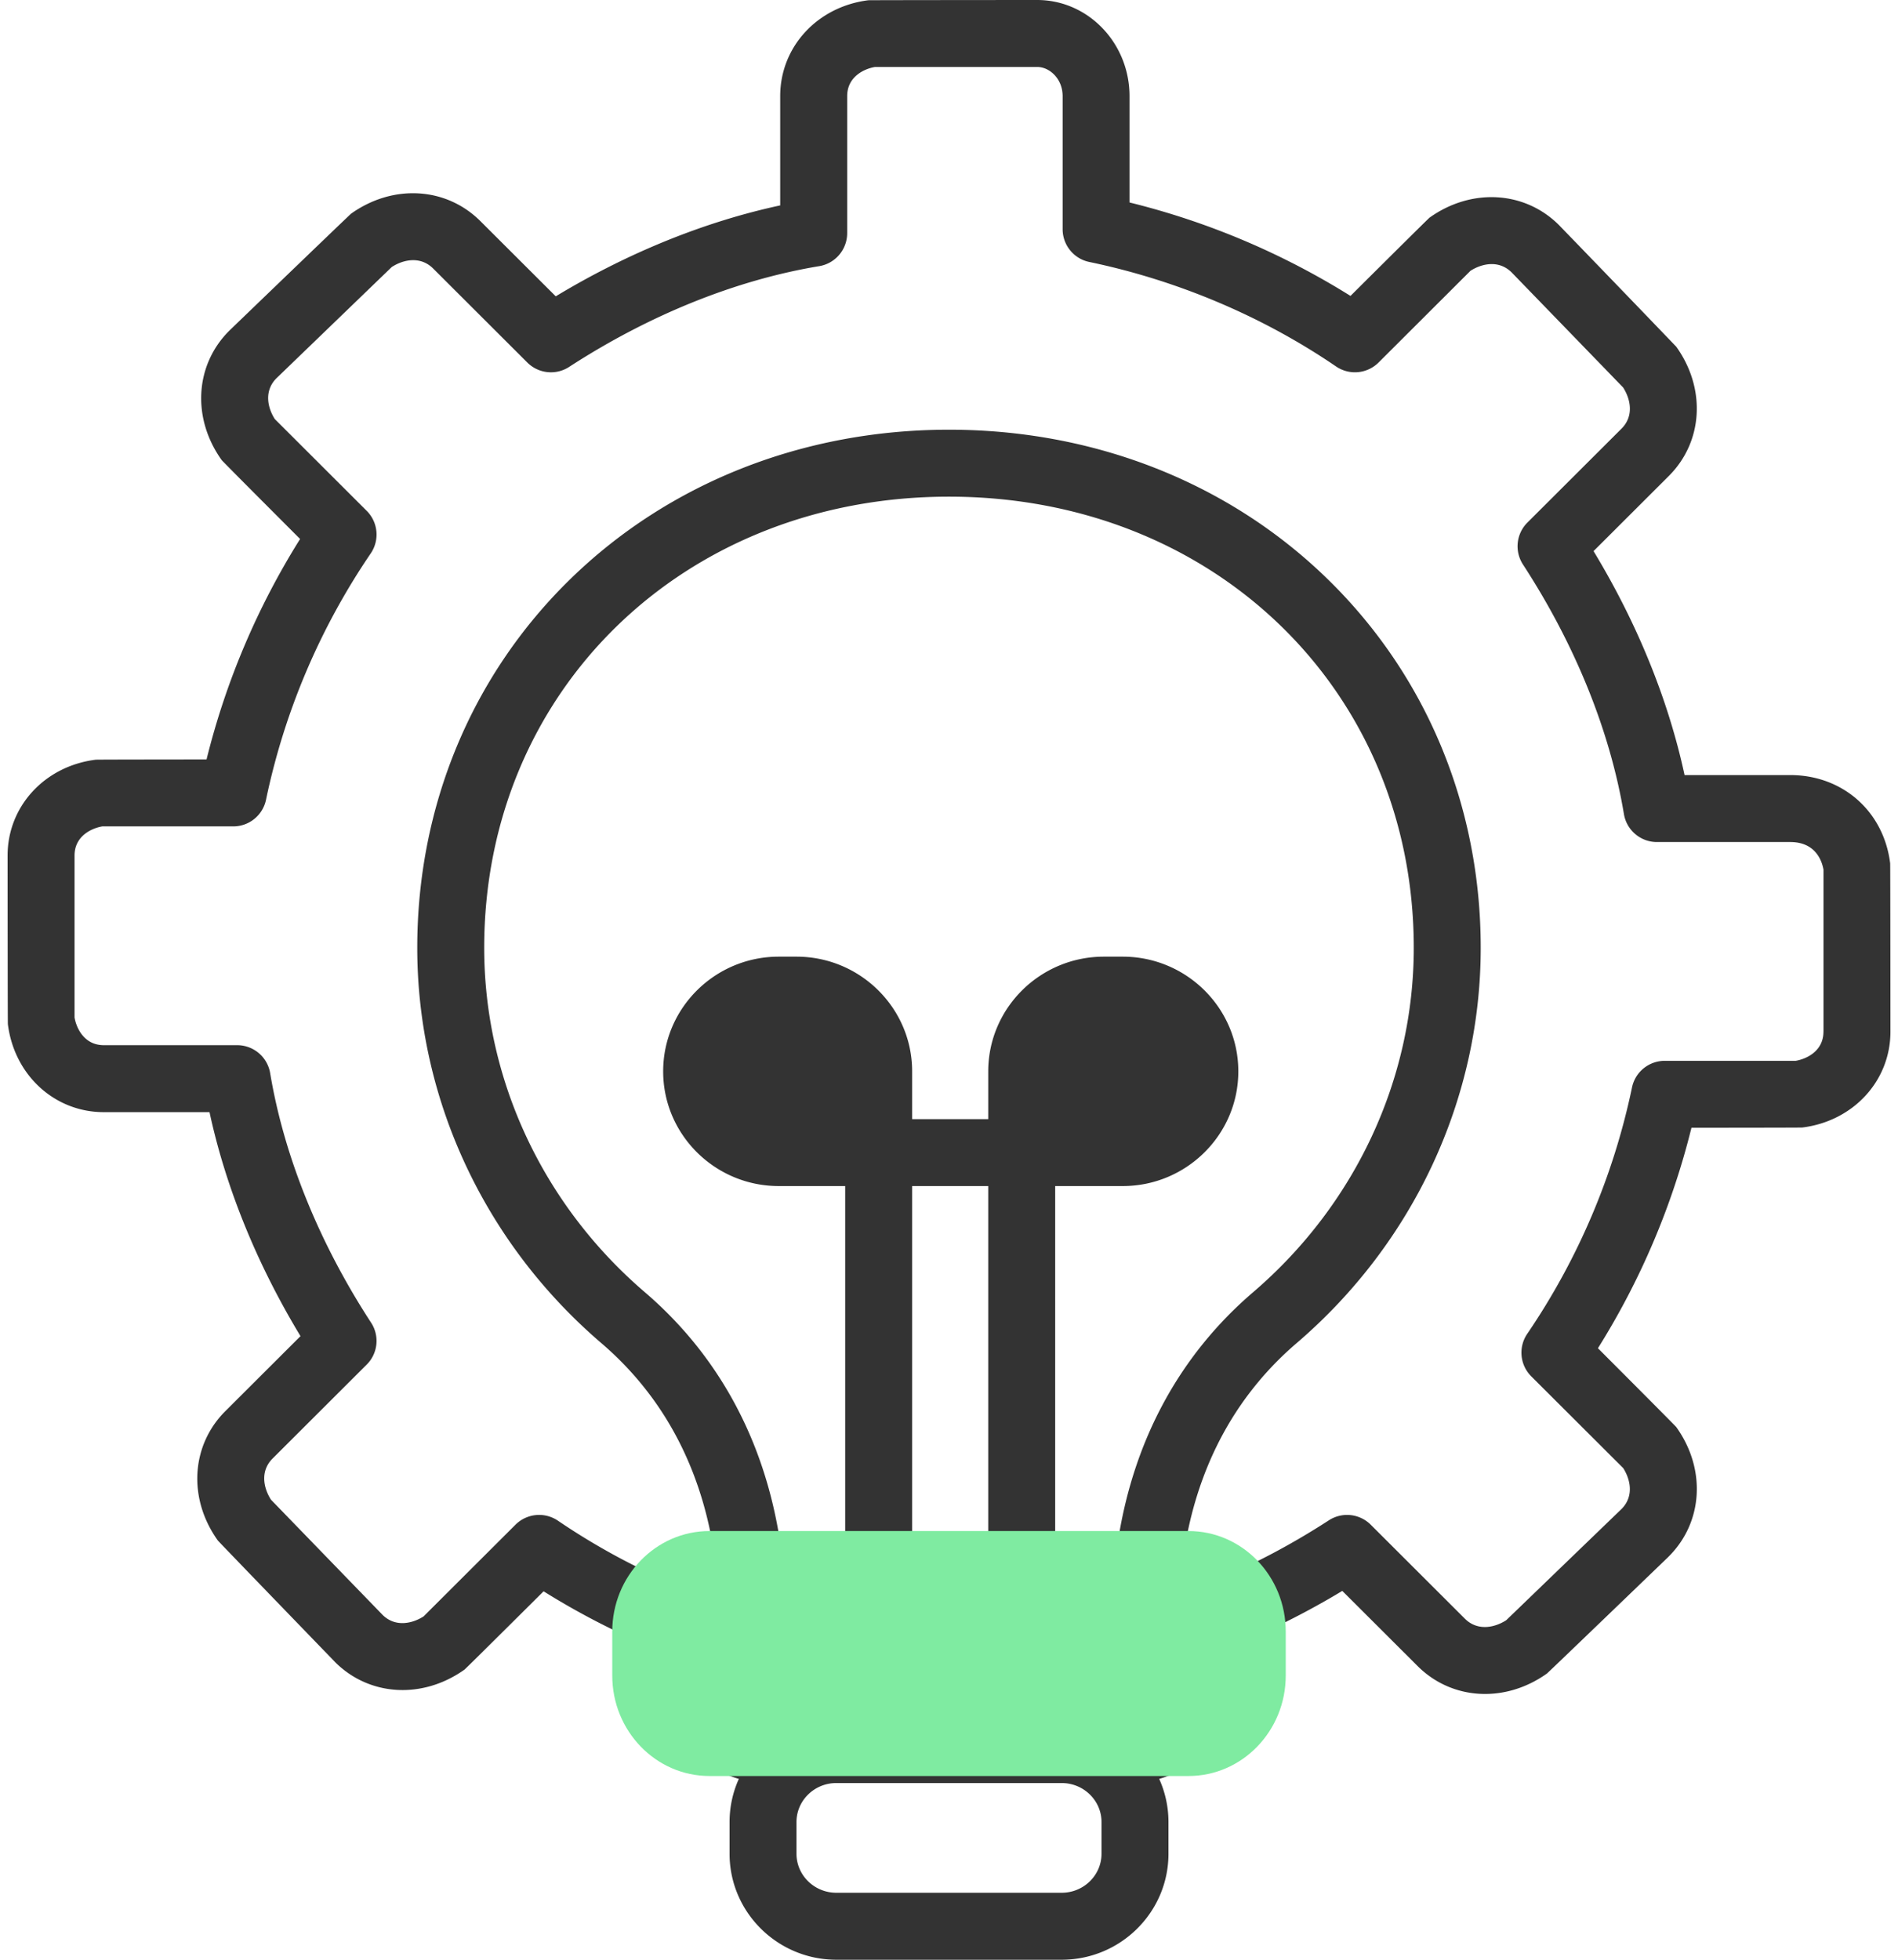 <svg width="62" height="64" fill="none" xmlns="http://www.w3.org/2000/svg"><path d="M61.743 28.187c-.212-1.693-1.554-2.875-3.263-2.875h-3.452c-.53-2.458-1.545-4.956-2.973-7.314l2.457-2.452c1.123-1.12 1.223-2.856.245-4.223a1269.551 1269.551 0 00-3.832-3.973c-1.12-1.118-2.858-1.218-4.225-.244-.05.035-2.585 2.558-2.585 2.558a24.838 24.838 0 00-7.218-3.052V3.14c0-1.732-1.352-3.14-3.015-3.14 0 0-5.47.003-5.516.008-1.668.208-2.88 1.525-2.88 3.13v3.57c-2.463.53-4.968 1.543-7.332 2.969l-2.46-2.454c-1.12-1.119-2.858-1.219-4.225-.245C11.424 7.01 7.5 10.79 7.5 10.79l-.013.013c-1.122 1.12-1.223 2.856-.245 4.223.035.049 2.561 2.576 2.561 2.576a24.736 24.736 0 00-3.056 7.2s-3.574.002-3.62.008c-1.668.208-2.879 1.525-2.879 3.13 0 0 .003 5.46.009 5.505.208 1.666 1.527 2.875 3.134 2.875h3.453c.53 2.458 1.545 4.956 2.972 7.315l-2.456 2.45c-1.122 1.12-1.223 2.857-.245 4.223.032.044 3.82 3.96 3.82 3.96l.012.013c1.12 1.118 2.858 1.218 4.226.244.049-.035 2.584-2.557 2.584-2.557a24.534 24.534 0 003.855 1.96v.842c0 1.575 1.068 2.908 2.523 3.324-.194.43-.303.907-.303 1.409v1.037c0 1.908 1.565 3.46 3.488 3.46h7.361c1.923 0 3.488-1.552 3.488-3.46v-1.037c0-.502-.109-.978-.303-1.409 1.455-.416 2.523-1.748 2.523-3.324v-1.037l-.001-.03a25.762 25.762 0 003.459-1.748l2.46 2.454c1.12 1.118 2.858 1.218 4.225.244.044-.031 3.968-3.81 3.968-3.81l.013-.014c1.122-1.12 1.223-2.856.245-4.223-.035-.049-2.56-2.576-2.56-2.576a24.737 24.737 0 003.055-7.2s3.575-.002 3.62-.008c1.668-.208 2.88-1.524 2.88-3.13 0 0-.003-5.46-.009-5.505zM35.982 60.54c0 .702-.584 1.273-1.302 1.273h-7.36c-.718 0-1.302-.571-1.302-1.273v-1.037c0-.702.584-1.273 1.301-1.273h7.361c.718 0 1.302.571 1.302 1.273v1.037zm2.22-5.77c0 .702-.585 1.273-1.302 1.273H25.1c-.718 0-1.302-.571-1.302-1.273v-1.037c0-.702.584-1.273 1.302-1.273h11.8c.717 0 1.301.57 1.301 1.273v1.037zm-1.528-16.036c2.082 0 3.777-1.68 3.777-3.746s-1.695-3.746-3.777-3.746h-.614c-2.083 0-3.778 1.68-3.778 3.746v1.56h-2.486v-1.56c0-2.066-1.695-3.746-3.778-3.746h-.578c-2.083 0-3.777 1.68-3.777 3.746s1.694 3.746 3.777 3.746h2.169v11.539H25.47c-.515-3.262-2.01-6.02-4.406-8.073-3.335-2.857-5.247-6.956-5.247-11.247 0-8.4 6.527-14.733 15.183-14.733 8.655 0 15.182 6.334 15.182 14.733 0 4.291-1.912 8.39-5.247 11.247-2.395 2.052-3.89 4.811-4.406 8.073h-2.06V38.734h2.205zm-4.392 0v11.539h-2.486V38.734h2.486zm27.283-5.042c0 .63-.546.89-.908.952h-4.276c-.518 0-.965.363-1.07.87a22.457 22.457 0 01-3.42 8.042 1.093 1.093 0 00.13 1.393l3.002 2.995c.239.374.356.92-.05 1.332l-3.77 3.636c-.377.243-.936.365-1.353-.051l-3.074-3.068a1.094 1.094 0 00-1.368-.143 23.841 23.841 0 01-3.74 1.982 3.51 3.51 0 00-1-.88c.34-2.27 1.311-4.853 3.69-6.891 3.82-3.273 6.011-7.977 6.011-12.908 0-4.62-1.775-8.896-5-12.04-3.225-3.147-7.618-4.88-12.37-4.88-4.75 0-9.144 1.733-12.37 4.88-3.223 3.144-4.999 7.42-4.999 12.04 0 4.93 2.191 9.635 6.011 12.908 2.38 2.038 3.351 4.62 3.69 6.891a3.51 3.51 0 00-1.127 1.055 22.1 22.1 0 01-3.976-2.143 1.093 1.093 0 00-1.389.129l-3.002 2.995c-.376.24-.927.358-1.34-.05l-3.644-3.76c-.243-.376-.364-.93.05-1.345l3.075-3.068a1.09 1.09 0 00.144-1.37c-1.703-2.615-2.843-5.433-3.297-8.15a1.093 1.093 0 00-1.078-.912H3.391c-.633 0-.893-.544-.956-.904v-5.29c0-.63.546-.889.907-.951H7.62c.518 0 .964-.364 1.07-.87a22.455 22.455 0 013.419-8.043 1.094 1.094 0 00-.13-1.392l-3.001-2.996c-.24-.373-.357-.92.05-1.332l3.769-3.635c.377-.244.936-.366 1.353.05l3.075 3.069c.365.364.935.424 1.367.143 2.62-1.7 5.445-2.838 8.168-3.29.528-.088.914-.544.914-1.079V3.139c0-.63.546-.89.908-.952h5.301c.4 0 .829.382.829.952v4.346c0 .518.364.965.87 1.07 2.883.6 5.67 1.78 8.062 3.413a1.094 1.094 0 001.389-.13l3.002-2.995c.376-.24.927-.357 1.341.05l3.644 3.76c.242.376.364.93-.051 1.345l-3.075 3.068a1.093 1.093 0 00-.144 1.37c1.703 2.615 2.843 5.433 3.297 8.15.088.526.544.913 1.078.913h4.356c.838 0 1.038.632 1.085.903v5.29z" fill="#333"/><path d="M38.824 58H23.176C21.422 58 20 56.531 20 54.719V53.28c0-1.81 1.422-3.28 3.176-3.28h15.648C40.578 50 42 51.469 42 53.281v1.438C42 56.53 40.578 58 38.824 58z" fill="#7FEBA1"/></svg>